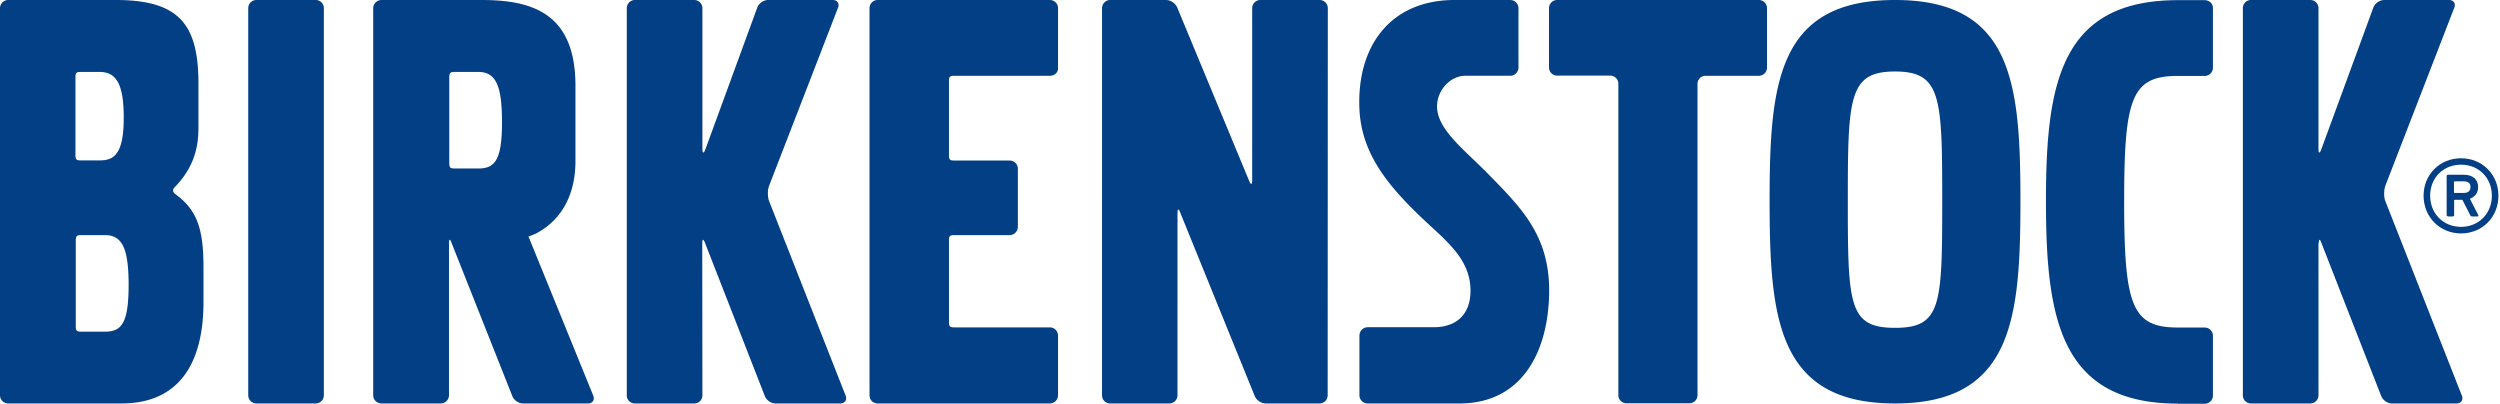 <svg width="613" height="99" viewBox="0 0 613 99" fill="none" xmlns="http://www.w3.org/2000/svg"><path d="M431.285 18.579a1.998 1.998 0 001.985-1.985V1.985A1.998 1.998 0 00431.285 0h-49.481a1.999 1.999 0 00-1.986 1.985v14.571c0 1.086.899 1.985 1.986 1.985h13.035a2 2 0 011.985 1.986v76.375c0 1.124.937 1.986 1.985 1.986h15.433a1.998 1.998 0 001.985-1.986V20.564c0-1.124.899-1.985 1.985-1.985h13.073zM323.557 98.925a1.999 1.999 0 001.986-1.985l.037-94.917A2.014 2.014 0 00323.557 0h-14.533c-1.124 0-1.985.936-1.985 2.023v42.214c0 1.087-.337 1.161-.75.113L288.685 1.91C288.31.9 287.074 0 285.95 0h-13.747c-1.086 0-1.985.899-1.985 2.023V96.94c0 1.124.899 1.985 1.985 1.985h14.496c1.124 0 2.023-.899 2.023-1.985V52.253c0-1.124.3-1.161.674-.112l18.242 44.911c.375 1.012 1.573 1.873 2.697 1.873h13.222zm-90.871-39.967c0-1.086.225-1.311 1.348-1.311h13.56c1.086 0 1.985-.936 1.985-2.023V41.353a1.998 1.998 0 00-1.985-1.985h-13.56c-1.123 0-1.348-.225-1.348-1.349V19.89c0-1.085.225-1.31 1.348-1.31h23.411c1.086 0 1.985-.75 1.985-1.835V1.985A1.998 1.998 0 00257.445 0h-42.252a1.998 1.998 0 00-1.985 1.985V96.94c0 1.124.899 1.985 1.985 1.985h42.252a1.998 1.998 0 001.985-1.985V82.294c0-1.124-.899-2.023-1.985-2.023h-23.411c-1.123 0-1.348-.225-1.348-1.348V58.958zm-60.494.674c0-1.086.3-1.086.674-.075l14.646 37.495c.337 1.012 1.536 1.873 2.622 1.873h15.882c1.124 0 1.723-.861 1.348-1.873l-18.803-47.796c-.375-1.01-.375-2.734.037-3.745l16.894-43.638C205.904.862 205.304 0 204.218 0h-15.882c-1.124 0-2.285.824-2.659 1.873L172.941 36.67c-.374 1.011-.712.974-.712-.112V1.985A1.998 1.998 0 00170.244 0h-14.571a1.998 1.998 0 00-1.985 1.985V96.94c0 1.124.899 1.985 1.985 1.985h14.571a1.974 1.974 0 001.985-1.985l-.037-37.308zm396.375 0c0-1.086.299-1.086.636-.075l14.646 37.495c.375 1.012 1.536 1.873 2.622 1.873h15.882c1.086 0 1.686-.861 1.311-1.873l-18.803-47.796c-.375-1.01-.338-2.734.037-3.745l16.893-43.638C602.203.862 601.604 0 600.518 0h-15.882c-1.124 0-2.322.824-2.697 1.873L569.166 36.67c-.375 1.011-.674.974-.674-.112V1.985A1.999 1.999 0 00566.506 0h-14.57a1.975 1.975 0 00-1.986 1.985V96.94c0 1.124.899 1.985 1.986 1.985h14.57a1.999 1.999 0 001.986-1.985V59.632M79.41 1.985A1.998 1.998 0 0077.424 0h-14.57a1.998 1.998 0 00-1.986 1.985V96.94a2 2 0 001.986 1.985h14.57a1.998 1.998 0 001.986-1.985V1.985m284.901 40.08c-5.881-5.881-11.949-10.526-11.949-15.995 0-3.783 3.072-7.454 6.93-7.491h11.012a2.014 2.014 0 002.023-2.023V2.023A2.014 2.014 0 00370.304 0h-13.672c-15.132 0-23.523 10.563-23.336 25.471.075 12.099 7.155 20.377 17.044 29.554 5.618 5.132 10.226 9.364 10.226 16.256 0 5.657-3.259 8.803-8.653 8.953h-16.594a2.064 2.064 0 00-1.985 2.06v14.608c0 1.124.899 2.023 2.023 2.023h21.875c16.519.337 22.624-13.56 22.624-27.793-.037-13.672-7.042-20.415-15.545-29.067zM25.77 81.32h-5.843c-1.123 0-1.348-.225-1.348-1.348V58.996c0-1.124.262-1.349 1.348-1.349h5.844c4.495 0 5.656 3.933 5.768 11.425.075 9.926-1.536 12.248-5.768 12.248zm-7.266-62.366c0-1.124.225-1.312 1.311-1.312h4.607c4.195 0 5.918 3.147 5.918 11.238 0 9.027-2.434 10.45-5.918 10.45h-4.607c-1.086 0-1.311-.224-1.311-1.31V18.952zm24.497 28.654s-.524-.337-.562-.899c0-.524.637-1.048.637-1.048 4.495-4.758 5.581-9.552 5.581-14.31V19.853C48.507 5.881 43.787 0 28.393 0H2.023A2.014 2.014 0 000 2.023v94.88c0 1.123.899 2.022 2.023 2.022h27.756c14.496 0 20.114-10.338 20.114-24.834v-8.128c.038-9.59-1.423-14.384-6.892-18.355zm80.084-18.578c.113 9.963-1.535 12.285-5.768 12.285h-5.806c-1.124 0-1.348-.224-1.348-1.348V18.991c0-1.124.262-1.349 1.348-1.349h5.806c4.495 0 5.656 3.896 5.768 11.387zm22.4 68.022l-15.92-39.105h.188l1.498-.6c4.87-2.472 9.851-7.753 9.851-17.904V21.05c0-17.604-10.3-21.05-22.999-21.05H93.569c-1.124 0-2.06.899-2.06 2.023v94.88c0 1.123.899 2.022 2.06 2.022h14.496a2.014 2.014 0 002.023-2.023v-37.27c0-1.086.299-1.086.636-.075l14.871 37.495c.337 1.012 1.536 1.873 2.622 1.873h15.882c1.161.038 1.76-.824 1.386-1.873zm388.545 1.911c-28.767 0-32.363-20.714-32.363-49.631 0-28.918 3.596-49.295 32.363-49.295h6.518c1.124 0 2.06.825 2.06 1.91v14.647a2.014 2.014 0 01-2.022 2.022h-6.556c-11.349 0-13.185 5.282-13.185 30.753 0 25.583 1.873 30.94 13.185 30.94h6.556c1.123 0 2.022.899 2.022 2.023v14.645A2.014 2.014 0 01540.586 99h-6.556m-69.371-18.616c11.35 0 11.575-5.544 11.575-31.127 0-25.471-.225-31.727-11.575-31.727-11.312 0-11.574 6.255-11.574 31.727 0 25.583.225 31.127 11.574 31.127zm0-80.384c28.768 0 30.753 20.34 30.753 49.257 0 28.917-1.985 49.668-30.753 49.668-28.767 0-30.752-20.751-30.752-49.668 0-28.88 1.948-49.257 30.752-49.257z" fill="#023F85"/><path d="M605.762 45.848c0-.9-.525-1.386-1.686-1.386h-2.172c-.15 0-.188.037-.188.187v2.472c0 .113.038.188.188.188h2.172c1.161 0 1.686-.525 1.686-1.461zm-5.507 7.192c-.187 0-.337-.113-.337-.337v-9.515c0-.224.15-.337.337-.337h3.859c2.21 0 3.521 1.124 3.521 3.034 0 1.386-.787 2.398-2.023 2.847l2.06 4.008c.112.187 0 .337-.187.337h-1.349c-.187 0-.337-.112-.449-.337l-1.911-3.746h-1.835c-.15 0-.187.038-.187.188v3.558c0 .225-.15.337-.337.337h-1.162v-.037zm10.751-5.057c0-4.383-3.222-7.604-7.567-7.604-4.345 0-7.566 3.221-7.566 7.604 0 4.382 3.221 7.641 7.566 7.641s7.567-3.259 7.567-7.641zm-16.744 0c0-5.207 4.008-9.177 9.177-9.177 5.244 0 9.177 4.008 9.177 9.177 0 5.244-3.933 9.252-9.177 9.252-5.169 0-9.177-4.008-9.177-9.252z" fill="#023F85"/></svg>